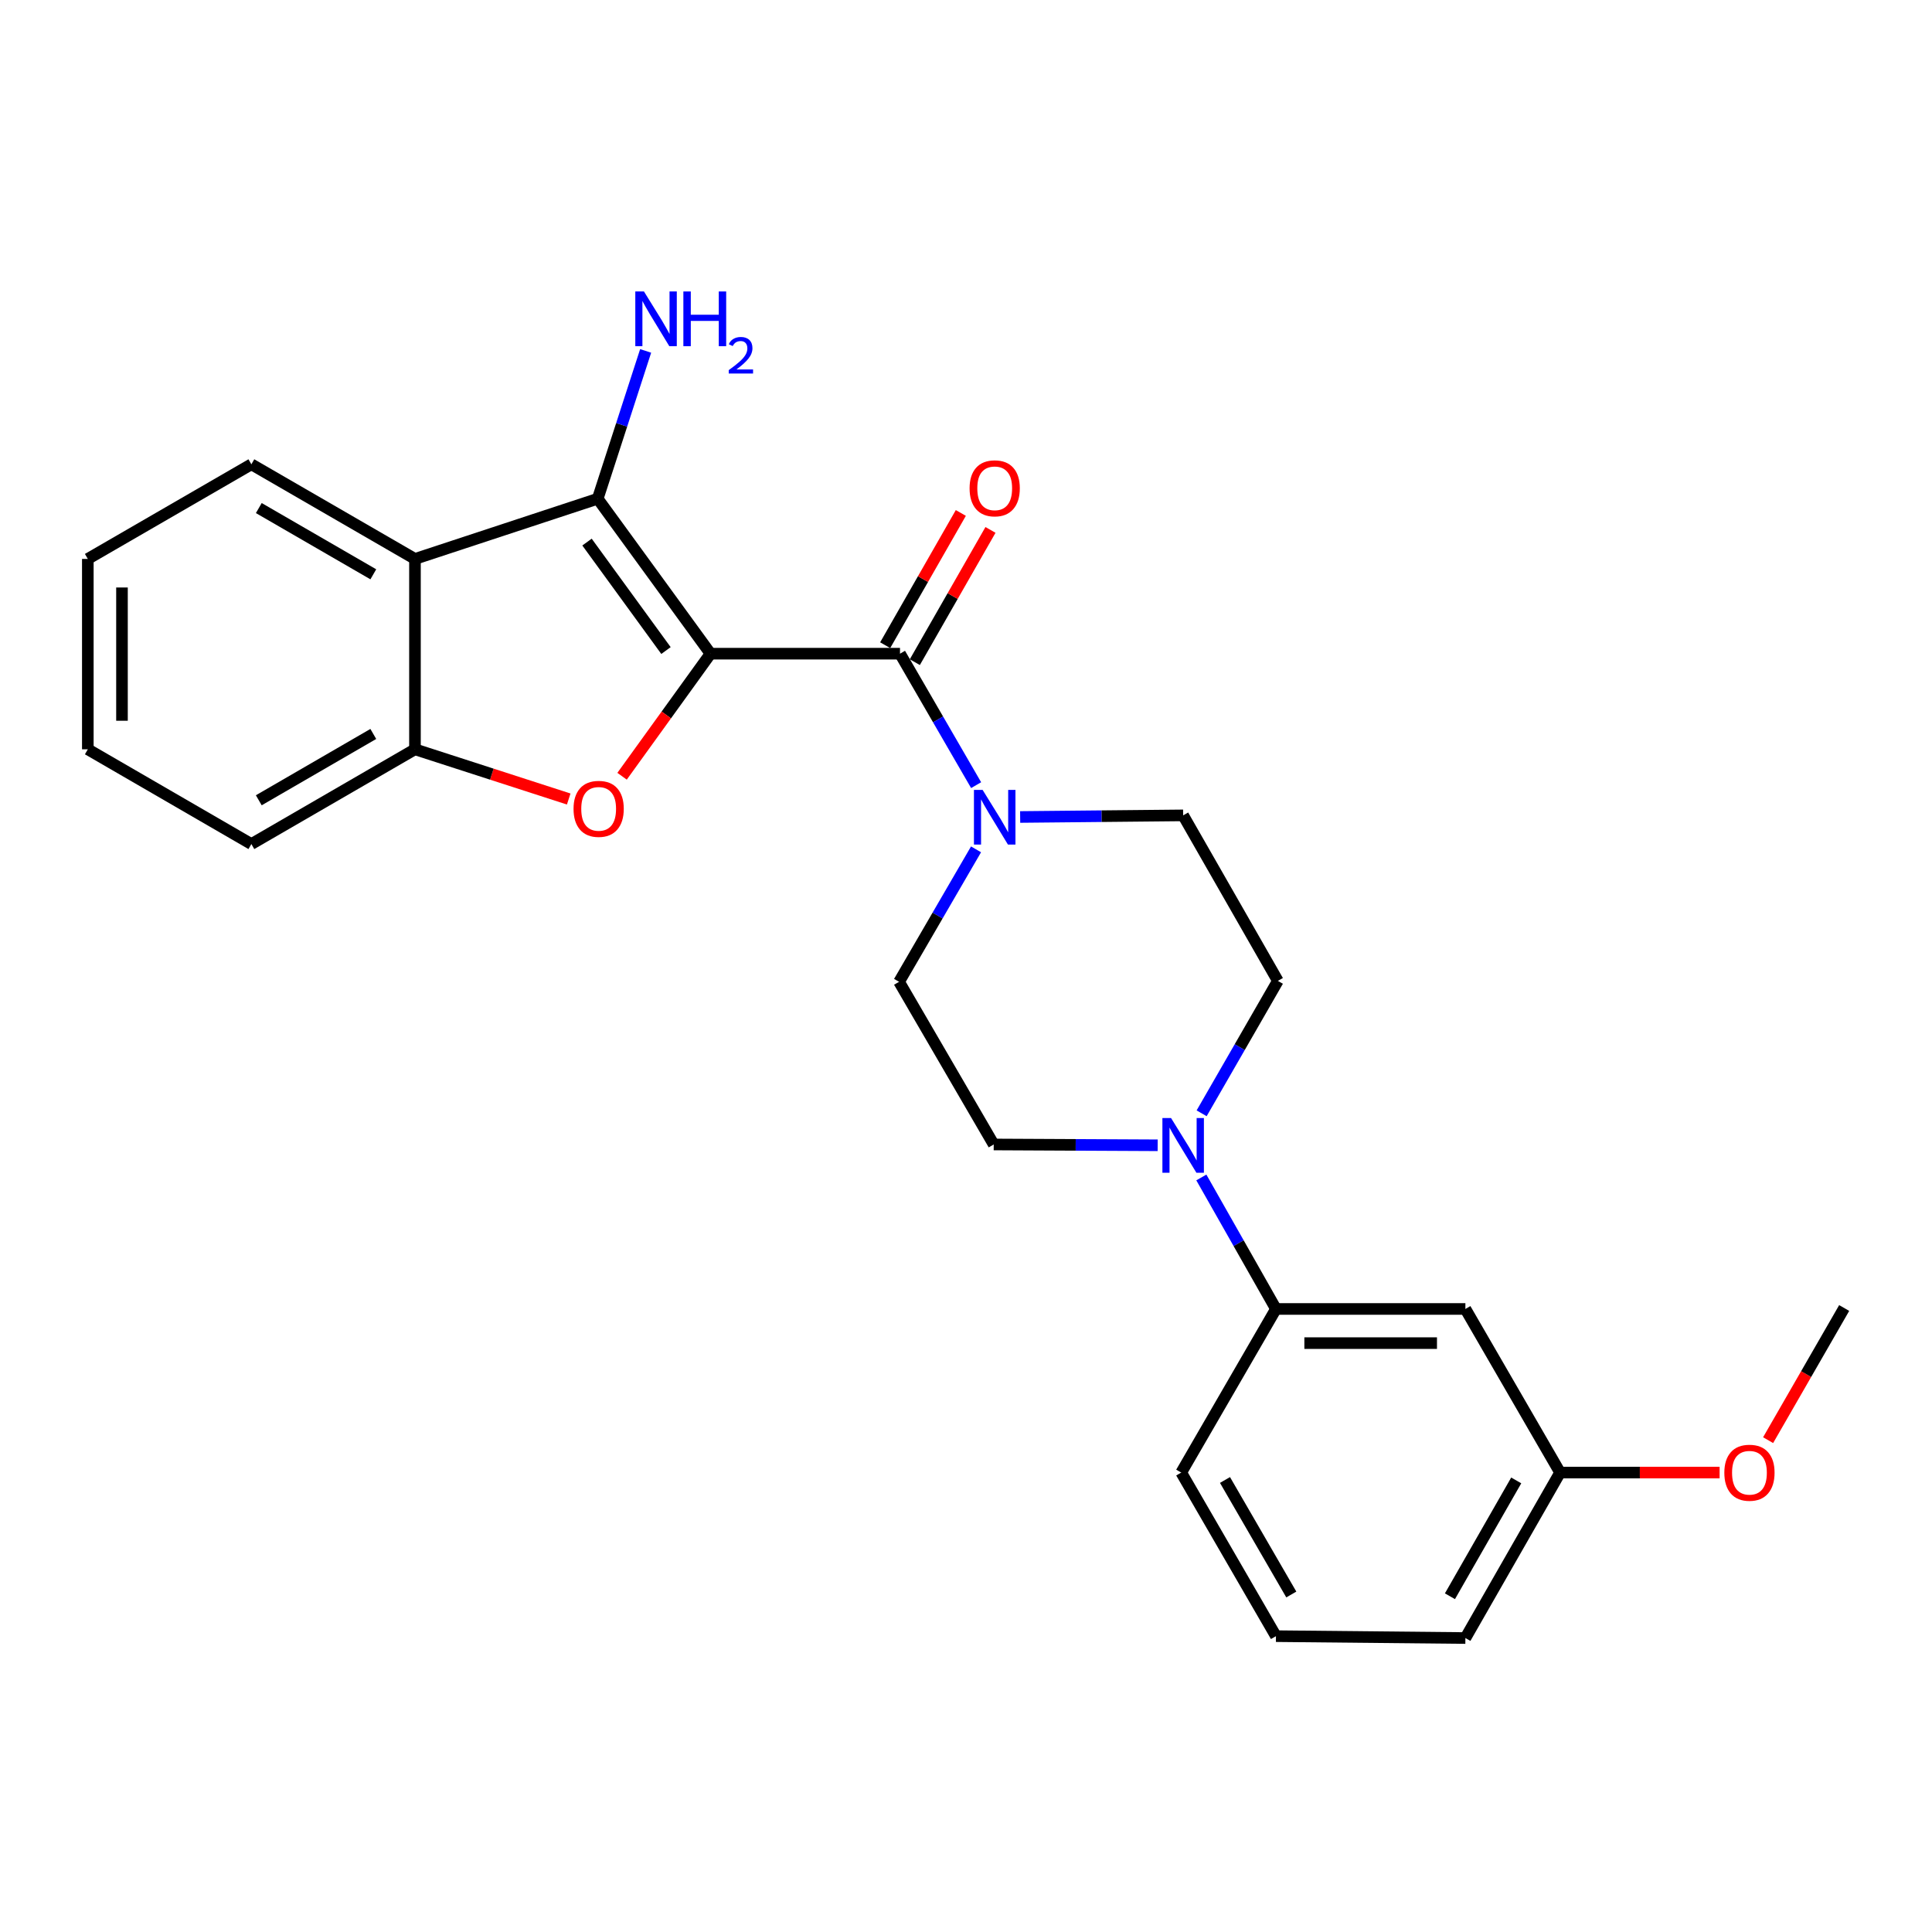 <?xml version='1.0' encoding='iso-8859-1'?>
<svg version='1.1' baseProfile='full'
              xmlns='http://www.w3.org/2000/svg'
                      xmlns:rdkit='http://www.rdkit.org/xml'
                      xmlns:xlink='http://www.w3.org/1999/xlink'
                  xml:space='preserve'
width='1000px' height='1000px' viewBox='0 0 1000 1000'>
<!-- END OF HEADER -->
<rect style='opacity:1.0;fill:#FFFFFF;stroke:none' width='1000' height='1000' x='0' y='0'> </rect>
<path class='bond-0' d='M 367.766,338.345 L 309.371,258.14' style='fill:none;fill-rule:evenodd;stroke:#000000;stroke-width:6px;stroke-linecap:butt;stroke-linejoin:miter;stroke-opacity:1' />
<path class='bond-0' d='M 344.711,336.722 L 303.835,280.579' style='fill:none;fill-rule:evenodd;stroke:#000000;stroke-width:6px;stroke-linecap:butt;stroke-linejoin:miter;stroke-opacity:1' />
<path class='bond-1' d='M 367.766,338.345 L 344.874,370.065' style='fill:none;fill-rule:evenodd;stroke:#000000;stroke-width:6px;stroke-linecap:butt;stroke-linejoin:miter;stroke-opacity:1' />
<path class='bond-1' d='M 344.874,370.065 L 321.982,401.785' style='fill:none;fill-rule:evenodd;stroke:#FF0000;stroke-width:6px;stroke-linecap:butt;stroke-linejoin:miter;stroke-opacity:1' />
<path class='bond-2' d='M 367.766,338.345 L 465.841,338.345' style='fill:none;fill-rule:evenodd;stroke:#000000;stroke-width:6px;stroke-linecap:butt;stroke-linejoin:miter;stroke-opacity:1' />
<path class='bond-3' d='M 309.371,258.14 L 214.784,289.302' style='fill:none;fill-rule:evenodd;stroke:#000000;stroke-width:6px;stroke-linecap:butt;stroke-linejoin:miter;stroke-opacity:1' />
<path class='bond-14' d='M 309.371,258.14 L 321.778,219.887' style='fill:none;fill-rule:evenodd;stroke:#000000;stroke-width:6px;stroke-linecap:butt;stroke-linejoin:miter;stroke-opacity:1' />
<path class='bond-14' d='M 321.778,219.887 L 334.185,181.633' style='fill:none;fill-rule:evenodd;stroke:#0000FF;stroke-width:6px;stroke-linecap:butt;stroke-linejoin:miter;stroke-opacity:1' />
<path class='bond-5' d='M 294.365,413.568 L 254.574,400.703' style='fill:none;fill-rule:evenodd;stroke:#FF0000;stroke-width:6px;stroke-linecap:butt;stroke-linejoin:miter;stroke-opacity:1' />
<path class='bond-5' d='M 254.574,400.703 L 214.784,387.839' style='fill:none;fill-rule:evenodd;stroke:#000000;stroke-width:6px;stroke-linecap:butt;stroke-linejoin:miter;stroke-opacity:1' />
<path class='bond-4' d='M 465.841,338.345 L 485.541,372.369' style='fill:none;fill-rule:evenodd;stroke:#000000;stroke-width:6px;stroke-linecap:butt;stroke-linejoin:miter;stroke-opacity:1' />
<path class='bond-4' d='M 485.541,372.369 L 505.24,406.394' style='fill:none;fill-rule:evenodd;stroke:#0000FF;stroke-width:6px;stroke-linecap:butt;stroke-linejoin:miter;stroke-opacity:1' />
<path class='bond-9' d='M 473.516,342.735 L 493.095,308.51' style='fill:none;fill-rule:evenodd;stroke:#000000;stroke-width:6px;stroke-linecap:butt;stroke-linejoin:miter;stroke-opacity:1' />
<path class='bond-9' d='M 493.095,308.51 L 512.673,274.286' style='fill:none;fill-rule:evenodd;stroke:#FF0000;stroke-width:6px;stroke-linecap:butt;stroke-linejoin:miter;stroke-opacity:1' />
<path class='bond-9' d='M 458.167,333.954 L 477.745,299.73' style='fill:none;fill-rule:evenodd;stroke:#000000;stroke-width:6px;stroke-linecap:butt;stroke-linejoin:miter;stroke-opacity:1' />
<path class='bond-9' d='M 477.745,299.73 L 497.324,265.505' style='fill:none;fill-rule:evenodd;stroke:#FF0000;stroke-width:6px;stroke-linecap:butt;stroke-linejoin:miter;stroke-opacity:1' />
<path class='bond-16' d='M 214.784,289.302 L 130.11,240.319' style='fill:none;fill-rule:evenodd;stroke:#000000;stroke-width:6px;stroke-linecap:butt;stroke-linejoin:miter;stroke-opacity:1' />
<path class='bond-16' d='M 193.228,297.262 L 133.956,262.973' style='fill:none;fill-rule:evenodd;stroke:#000000;stroke-width:6px;stroke-linecap:butt;stroke-linejoin:miter;stroke-opacity:1' />
<path class='bond-25' d='M 214.784,289.302 L 214.784,387.839' style='fill:none;fill-rule:evenodd;stroke:#000000;stroke-width:6px;stroke-linecap:butt;stroke-linejoin:miter;stroke-opacity:1' />
<path class='bond-10' d='M 505.196,439.623 L 485.278,473.904' style='fill:none;fill-rule:evenodd;stroke:#0000FF;stroke-width:6px;stroke-linecap:butt;stroke-linejoin:miter;stroke-opacity:1' />
<path class='bond-10' d='M 485.278,473.904 L 465.36,508.185' style='fill:none;fill-rule:evenodd;stroke:#000000;stroke-width:6px;stroke-linecap:butt;stroke-linejoin:miter;stroke-opacity:1' />
<path class='bond-11' d='M 528.033,422.869 L 570.216,422.453' style='fill:none;fill-rule:evenodd;stroke:#0000FF;stroke-width:6px;stroke-linecap:butt;stroke-linejoin:miter;stroke-opacity:1' />
<path class='bond-11' d='M 570.216,422.453 L 612.399,422.037' style='fill:none;fill-rule:evenodd;stroke:#000000;stroke-width:6px;stroke-linecap:butt;stroke-linejoin:miter;stroke-opacity:1' />
<path class='bond-18' d='M 214.784,387.839 L 130.11,436.881' style='fill:none;fill-rule:evenodd;stroke:#000000;stroke-width:6px;stroke-linecap:butt;stroke-linejoin:miter;stroke-opacity:1' />
<path class='bond-18' d='M 193.22,379.893 L 133.948,414.223' style='fill:none;fill-rule:evenodd;stroke:#000000;stroke-width:6px;stroke-linecap:butt;stroke-linejoin:miter;stroke-opacity:1' />
<path class='bond-6' d='M 621.964,576.243 L 641.693,541.973' style='fill:none;fill-rule:evenodd;stroke:#0000FF;stroke-width:6px;stroke-linecap:butt;stroke-linejoin:miter;stroke-opacity:1' />
<path class='bond-6' d='M 641.693,541.973 L 661.421,507.704' style='fill:none;fill-rule:evenodd;stroke:#000000;stroke-width:6px;stroke-linecap:butt;stroke-linejoin:miter;stroke-opacity:1' />
<path class='bond-7' d='M 621.813,609.453 L 641.121,643.484' style='fill:none;fill-rule:evenodd;stroke:#0000FF;stroke-width:6px;stroke-linecap:butt;stroke-linejoin:miter;stroke-opacity:1' />
<path class='bond-7' d='M 641.121,643.484 L 660.429,677.515' style='fill:none;fill-rule:evenodd;stroke:#000000;stroke-width:6px;stroke-linecap:butt;stroke-linejoin:miter;stroke-opacity:1' />
<path class='bond-26' d='M 599.207,592.795 L 556.775,592.587' style='fill:none;fill-rule:evenodd;stroke:#0000FF;stroke-width:6px;stroke-linecap:butt;stroke-linejoin:miter;stroke-opacity:1' />
<path class='bond-26' d='M 556.775,592.587 L 514.343,592.378' style='fill:none;fill-rule:evenodd;stroke:#000000;stroke-width:6px;stroke-linecap:butt;stroke-linejoin:miter;stroke-opacity:1' />
<path class='bond-8' d='M 660.429,677.515 L 758.484,677.515' style='fill:none;fill-rule:evenodd;stroke:#000000;stroke-width:6px;stroke-linecap:butt;stroke-linejoin:miter;stroke-opacity:1' />
<path class='bond-8' d='M 675.137,695.198 L 743.776,695.198' style='fill:none;fill-rule:evenodd;stroke:#000000;stroke-width:6px;stroke-linecap:butt;stroke-linejoin:miter;stroke-opacity:1' />
<path class='bond-19' d='M 660.429,677.515 L 611.396,762.199' style='fill:none;fill-rule:evenodd;stroke:#000000;stroke-width:6px;stroke-linecap:butt;stroke-linejoin:miter;stroke-opacity:1' />
<path class='bond-15' d='M 758.484,677.515 L 807.497,762.199' style='fill:none;fill-rule:evenodd;stroke:#000000;stroke-width:6px;stroke-linecap:butt;stroke-linejoin:miter;stroke-opacity:1' />
<path class='bond-13' d='M 465.36,508.185 L 514.343,592.378' style='fill:none;fill-rule:evenodd;stroke:#000000;stroke-width:6px;stroke-linecap:butt;stroke-linejoin:miter;stroke-opacity:1' />
<path class='bond-12' d='M 612.399,422.037 L 661.421,507.704' style='fill:none;fill-rule:evenodd;stroke:#000000;stroke-width:6px;stroke-linecap:butt;stroke-linejoin:miter;stroke-opacity:1' />
<path class='bond-17' d='M 807.497,762.199 L 848.78,762.199' style='fill:none;fill-rule:evenodd;stroke:#000000;stroke-width:6px;stroke-linecap:butt;stroke-linejoin:miter;stroke-opacity:1' />
<path class='bond-17' d='M 848.78,762.199 L 890.063,762.199' style='fill:none;fill-rule:evenodd;stroke:#FF0000;stroke-width:6px;stroke-linecap:butt;stroke-linejoin:miter;stroke-opacity:1' />
<path class='bond-28' d='M 807.497,762.199 L 758.484,847.846' style='fill:none;fill-rule:evenodd;stroke:#000000;stroke-width:6px;stroke-linecap:butt;stroke-linejoin:miter;stroke-opacity:1' />
<path class='bond-28' d='M 784.797,766.263 L 750.488,826.216' style='fill:none;fill-rule:evenodd;stroke:#000000;stroke-width:6px;stroke-linecap:butt;stroke-linejoin:miter;stroke-opacity:1' />
<path class='bond-23' d='M 130.11,240.319 L 45.455,289.302' style='fill:none;fill-rule:evenodd;stroke:#000000;stroke-width:6px;stroke-linecap:butt;stroke-linejoin:miter;stroke-opacity:1' />
<path class='bond-22' d='M 915.171,745.422 L 934.858,711.223' style='fill:none;fill-rule:evenodd;stroke:#FF0000;stroke-width:6px;stroke-linecap:butt;stroke-linejoin:miter;stroke-opacity:1' />
<path class='bond-22' d='M 934.858,711.223 L 954.545,677.024' style='fill:none;fill-rule:evenodd;stroke:#000000;stroke-width:6px;stroke-linecap:butt;stroke-linejoin:miter;stroke-opacity:1' />
<path class='bond-24' d='M 130.11,436.881 L 45.455,387.839' style='fill:none;fill-rule:evenodd;stroke:#000000;stroke-width:6px;stroke-linecap:butt;stroke-linejoin:miter;stroke-opacity:1' />
<path class='bond-20' d='M 611.396,762.199 L 660.429,846.874' style='fill:none;fill-rule:evenodd;stroke:#000000;stroke-width:6px;stroke-linecap:butt;stroke-linejoin:miter;stroke-opacity:1' />
<path class='bond-20' d='M 634.054,766.039 L 668.377,825.311' style='fill:none;fill-rule:evenodd;stroke:#000000;stroke-width:6px;stroke-linecap:butt;stroke-linejoin:miter;stroke-opacity:1' />
<path class='bond-21' d='M 660.429,846.874 L 758.484,847.846' style='fill:none;fill-rule:evenodd;stroke:#000000;stroke-width:6px;stroke-linecap:butt;stroke-linejoin:miter;stroke-opacity:1' />
<path class='bond-27' d='M 45.455,289.302 L 45.455,387.839' style='fill:none;fill-rule:evenodd;stroke:#000000;stroke-width:6px;stroke-linecap:butt;stroke-linejoin:miter;stroke-opacity:1' />
<path class='bond-27' d='M 63.138,304.083 L 63.138,373.058' style='fill:none;fill-rule:evenodd;stroke:#000000;stroke-width:6px;stroke-linecap:butt;stroke-linejoin:miter;stroke-opacity:1' />
<path  class='atom-2' d='M 296.863 418.659
Q 296.863 411.859, 300.223 408.059
Q 303.583 404.259, 309.863 404.259
Q 316.143 404.259, 319.503 408.059
Q 322.863 411.859, 322.863 418.659
Q 322.863 425.539, 319.463 429.459
Q 316.063 433.339, 309.863 433.339
Q 303.623 433.339, 300.223 429.459
Q 296.863 425.579, 296.863 418.659
M 309.863 430.139
Q 314.183 430.139, 316.503 427.259
Q 318.863 424.339, 318.863 418.659
Q 318.863 413.099, 316.503 410.299
Q 314.183 407.459, 309.863 407.459
Q 305.543 407.459, 303.183 410.259
Q 300.863 413.059, 300.863 418.659
Q 300.863 424.379, 303.183 427.259
Q 305.543 430.139, 309.863 430.139
' fill='#FF0000'/>
<path  class='atom-5' d='M 508.594 408.84
L 517.874 423.84
Q 518.794 425.32, 520.274 428
Q 521.754 430.68, 521.834 430.84
L 521.834 408.84
L 525.594 408.84
L 525.594 437.16
L 521.714 437.16
L 511.754 420.76
Q 510.594 418.84, 509.354 416.64
Q 508.154 414.44, 507.794 413.76
L 507.794 437.16
L 504.114 437.16
L 504.114 408.84
L 508.594 408.84
' fill='#0000FF'/>
<path  class='atom-7' d='M 606.139 578.7
L 615.419 593.7
Q 616.339 595.18, 617.819 597.86
Q 619.299 600.54, 619.379 600.7
L 619.379 578.7
L 623.139 578.7
L 623.139 607.02
L 619.259 607.02
L 609.299 590.62
Q 608.139 588.7, 606.899 586.5
Q 605.699 584.3, 605.339 583.62
L 605.339 607.02
L 601.659 607.02
L 601.659 578.7
L 606.139 578.7
' fill='#0000FF'/>
<path  class='atom-10' d='M 501.854 252.748
Q 501.854 245.948, 505.214 242.148
Q 508.574 238.348, 514.854 238.348
Q 521.134 238.348, 524.494 242.148
Q 527.854 245.948, 527.854 252.748
Q 527.854 259.628, 524.454 263.548
Q 521.054 267.428, 514.854 267.428
Q 508.614 267.428, 505.214 263.548
Q 501.854 259.668, 501.854 252.748
M 514.854 264.228
Q 519.174 264.228, 521.494 261.348
Q 523.854 258.428, 523.854 252.748
Q 523.854 247.188, 521.494 244.388
Q 519.174 241.548, 514.854 241.548
Q 510.534 241.548, 508.174 244.348
Q 505.854 247.148, 505.854 252.748
Q 505.854 258.468, 508.174 261.348
Q 510.534 264.228, 514.854 264.228
' fill='#FF0000'/>
<path  class='atom-15' d='M 333.311 150.866
L 342.591 165.866
Q 343.511 167.346, 344.991 170.026
Q 346.471 172.706, 346.551 172.866
L 346.551 150.866
L 350.311 150.866
L 350.311 179.186
L 346.431 179.186
L 336.471 162.786
Q 335.311 160.866, 334.071 158.666
Q 332.871 156.466, 332.511 155.786
L 332.511 179.186
L 328.831 179.186
L 328.831 150.866
L 333.311 150.866
' fill='#0000FF'/>
<path  class='atom-15' d='M 353.711 150.866
L 357.551 150.866
L 357.551 162.906
L 372.031 162.906
L 372.031 150.866
L 375.871 150.866
L 375.871 179.186
L 372.031 179.186
L 372.031 166.106
L 357.551 166.106
L 357.551 179.186
L 353.711 179.186
L 353.711 150.866
' fill='#0000FF'/>
<path  class='atom-15' d='M 377.244 178.193
Q 377.93 176.424, 379.567 175.447
Q 381.204 174.444, 383.474 174.444
Q 386.299 174.444, 387.883 175.975
Q 389.467 177.506, 389.467 180.225
Q 389.467 182.997, 387.408 185.585
Q 385.375 188.172, 381.151 191.234
L 389.784 191.234
L 389.784 193.346
L 377.191 193.346
L 377.191 191.577
Q 380.676 189.096, 382.735 187.248
Q 384.821 185.4, 385.824 183.737
Q 386.827 182.073, 386.827 180.357
Q 386.827 178.562, 385.929 177.559
Q 385.032 176.556, 383.474 176.556
Q 381.969 176.556, 380.966 177.163
Q 379.963 177.77, 379.25 179.117
L 377.244 178.193
' fill='#0000FF'/>
<path  class='atom-18' d='M 892.513 762.279
Q 892.513 755.479, 895.873 751.679
Q 899.233 747.879, 905.513 747.879
Q 911.793 747.879, 915.153 751.679
Q 918.513 755.479, 918.513 762.279
Q 918.513 769.159, 915.113 773.079
Q 911.713 776.959, 905.513 776.959
Q 899.273 776.959, 895.873 773.079
Q 892.513 769.199, 892.513 762.279
M 905.513 773.759
Q 909.833 773.759, 912.153 770.879
Q 914.513 767.959, 914.513 762.279
Q 914.513 756.719, 912.153 753.919
Q 909.833 751.079, 905.513 751.079
Q 901.193 751.079, 898.833 753.879
Q 896.513 756.679, 896.513 762.279
Q 896.513 767.999, 898.833 770.879
Q 901.193 773.759, 905.513 773.759
' fill='#FF0000'/>
</svg>
